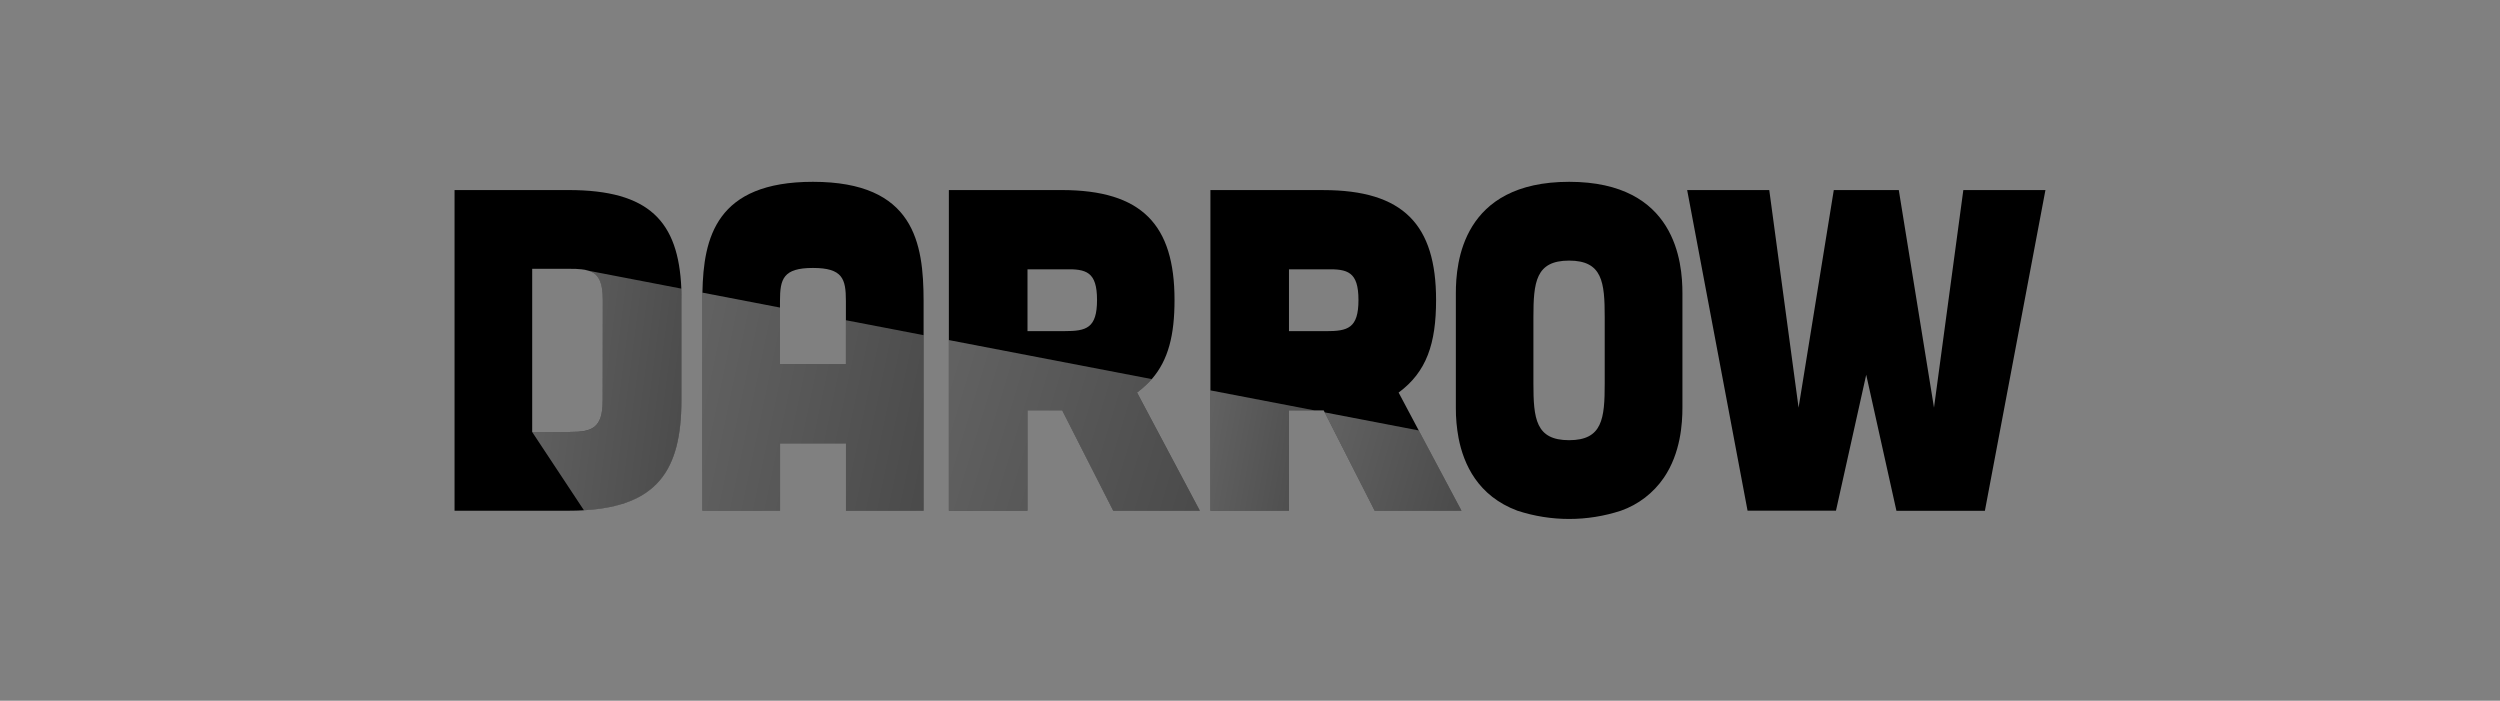 <svg width="132" height="37" viewBox="0 0 132 37" fill="none" xmlns="http://www.w3.org/2000/svg">
<rect x="0" y="0" width="132" height="37" fill="#808080" stroke="none"/>
<path d="M35.975 15.238C35.826 11.686 34.276 10.035 30.024 10.035H24V26.966H30.024C30.307 26.966 30.575 26.958 30.833 26.943C34.685 26.721 35.98 24.853 35.98 21.136V15.846C35.986 15.633 35.98 15.432 35.974 15.238H35.975ZM31.818 21.163C31.818 22.614 31.246 22.808 30.102 22.808H28.1V14.194H30.102C30.308 14.194 30.494 14.194 30.666 14.217H30.681C30.817 14.228 30.951 14.255 31.082 14.296C31.579 14.453 31.826 14.852 31.826 15.841L31.819 21.164L31.818 21.163Z" fill="black"/>
<path d="M42.923 9.6C37.816 9.6 37.142 12.538 37.088 15.447V26.963H41.187V23.41H44.667V26.966H48.766V15.889C48.761 12.839 48.285 9.6 42.923 9.6ZM44.663 19.227H41.183V15.89C41.183 14.728 41.35 14.148 42.923 14.148C44.497 14.148 44.663 14.729 44.663 15.89V19.227Z" fill="black"/>
<path d="M60.037 20.726C60.321 20.518 60.581 20.28 60.815 20.016C61.696 19.002 62.015 17.676 62.015 15.839C62.015 11.872 60.299 10.035 56.056 10.035H50.1V26.966H54.25V21.668H56.083L58.777 26.966H63.352L60.035 20.726H60.037ZM54.252 14.22H56.207C57.35 14.194 57.923 14.34 57.923 15.839C57.923 17.338 57.35 17.483 56.207 17.483H54.252V14.22Z" fill="black"/>
<path d="M74.91 22.729L73.847 20.727C75.326 19.638 75.825 18.139 75.825 15.841C75.825 11.874 74.109 10.037 69.868 10.037H63.91V26.967H68.058V21.669H69.891L69.944 21.773L72.583 26.967H77.167L74.91 22.729ZM68.058 17.485V14.221H70.012C71.155 14.195 71.727 14.342 71.727 15.841C71.727 17.34 71.155 17.485 70.012 17.485H68.058Z" fill="black"/>
<path d="M82.852 9.6C77.203 9.6 76.869 13.88 76.869 15.477V21.523C76.865 22.062 76.914 22.601 77.013 23.132C77.282 24.519 78.036 26.189 80.121 26.966C81.897 27.546 83.806 27.546 85.582 26.966C86.504 26.643 87.301 26.031 87.857 25.217C88.741 23.914 88.832 22.355 88.832 21.523V15.477C88.832 13.88 88.498 9.6 82.852 9.6ZM80.964 16.759C80.964 14.897 81.084 13.76 82.847 13.76C84.611 13.76 84.729 14.896 84.729 16.759V20.243C84.729 22.104 84.611 23.242 82.847 23.242C81.084 23.242 80.964 22.105 80.964 20.243V16.759Z" fill="black"/>
<path d="M103.664 10.035L102.115 21.523L100.256 10.035H96.824L94.965 21.523L93.417 10.035H89.082L92.271 26.964H96.939L98.536 19.788L100.132 26.971H104.802L107.999 10.035H103.663H103.664Z" fill="black"/>
<path d="M35.974 15.239L31.08 14.296C31.577 14.454 31.824 14.853 31.824 15.841L31.817 21.165C31.817 22.616 31.245 22.811 30.101 22.811H28.1L30.834 26.946C34.686 26.725 35.981 24.857 35.981 21.139V15.85C35.987 15.636 35.981 15.435 35.974 15.241V15.239Z" fill="url(#paint0_linear_3275_326)"/>
<path d="M44.663 19.227H41.183V16.239L37.088 15.451V26.963H41.187V23.41H44.667V26.966H48.766V17.697L44.663 16.908V19.227Z" fill="url(#paint1_linear_3275_326)"/>
<path d="M60.815 20.017L50.1 17.956V26.968H54.25V21.671H56.083L58.777 26.968H63.352L60.035 20.729C60.319 20.521 60.58 20.283 60.813 20.018L60.815 20.017Z" fill="url(#paint2_linear_3275_326)"/>
<path d="M74.91 22.728L69.943 21.773L72.583 26.967H77.166L74.91 22.728Z" fill="url(#paint3_linear_3275_326)"/>
<path d="M63.91 26.967H68.058V21.668H69.403L63.91 20.612V26.967Z" fill="url(#paint4_linear_3275_326)"/>
<defs>
<linearGradient id="paint0_linear_3275_326" x1="-22.847" y1="8.03" x2="47.68" y2="17.092" gradientUnits="userSpaceOnUse">
<stop stop-color="#C3C3C3"/>
<stop offset="0.99" stop-color="white" stop-opacity="0.19"/>
</linearGradient>
<linearGradient id="paint1_linear_3275_326" x1="-38.376" y1="9.747" x2="63.368" y2="31.021" gradientUnits="userSpaceOnUse">
<stop stop-color="#C3C3C3"/>
<stop offset="0.99" stop-color="white" stop-opacity="0.19"/>
</linearGradient>
<linearGradient id="paint2_linear_3275_326" x1="-35.541" y1="13.491" x2="74.827" y2="46.953" gradientUnits="userSpaceOnUse">
<stop stop-color="#C3C3C3"/>
<stop offset="0.99" stop-color="white" stop-opacity="0.19"/>
</linearGradient>
<linearGradient id="paint3_linear_3275_326" x1="23.267" y1="19.199" x2="83.961" y2="36.6" gradientUnits="userSpaceOnUse">
<stop stop-color="#C3C3C3"/>
<stop offset="0.99" stop-color="white" stop-opacity="0.19"/>
</linearGradient>
<linearGradient id="paint4_linear_3275_326" x1="28.411" y1="17.463" x2="76.827" y2="26.092" gradientUnits="userSpaceOnUse">
<stop stop-color="#C3C3C3"/>
<stop offset="0.99" stop-color="white" stop-opacity="0.19"/>
</linearGradient>
</defs>
</svg>
